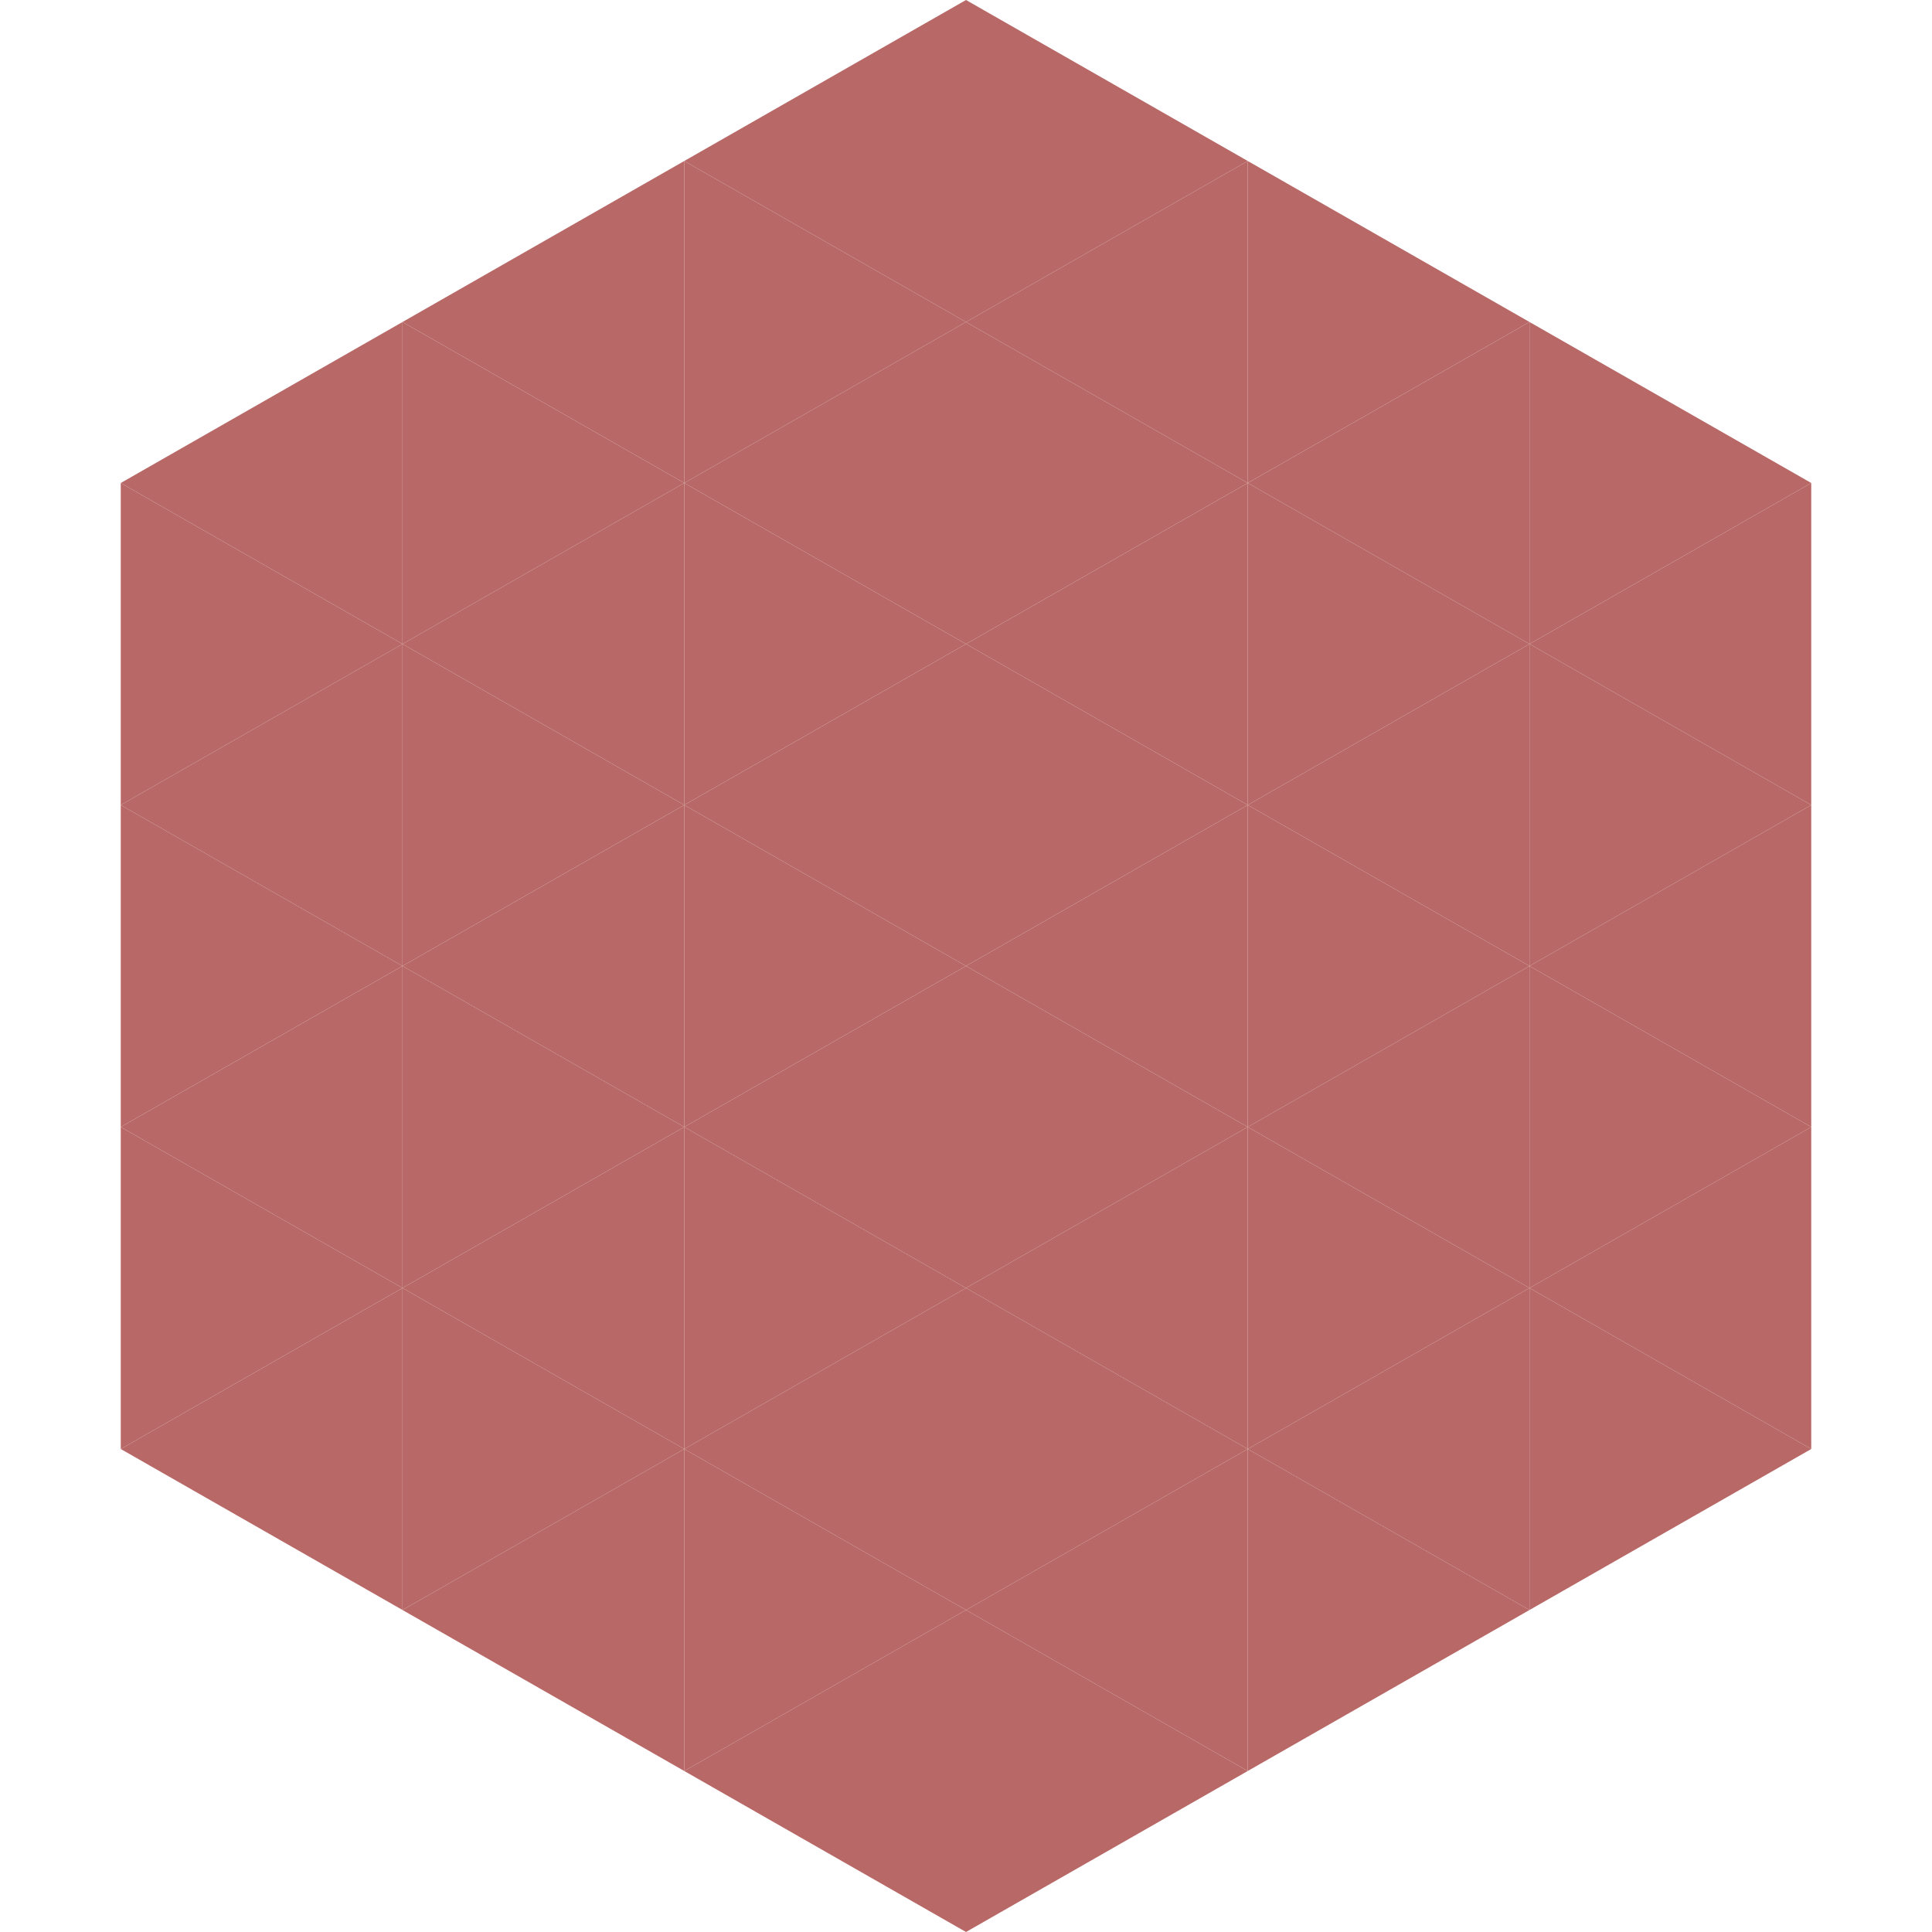 <?xml version="1.0"?>
<!-- Generated by SVGo -->
<svg width="240" height="240"
     xmlns="http://www.w3.org/2000/svg"
     xmlns:xlink="http://www.w3.org/1999/xlink">
<polygon points="50,40 15,60 50,80" style="fill:rgb(184,105,103)" />
<polygon points="190,40 225,60 190,80" style="fill:rgb(184,105,103)" />
<polygon points="15,60 50,80 15,100" style="fill:rgb(184,105,103)" />
<polygon points="225,60 190,80 225,100" style="fill:rgb(184,105,103)" />
<polygon points="50,80 15,100 50,120" style="fill:rgb(184,105,103)" />
<polygon points="190,80 225,100 190,120" style="fill:rgb(184,105,103)" />
<polygon points="15,100 50,120 15,140" style="fill:rgb(184,105,103)" />
<polygon points="225,100 190,120 225,140" style="fill:rgb(184,105,103)" />
<polygon points="50,120 15,140 50,160" style="fill:rgb(184,105,103)" />
<polygon points="190,120 225,140 190,160" style="fill:rgb(184,105,103)" />
<polygon points="15,140 50,160 15,180" style="fill:rgb(184,105,103)" />
<polygon points="225,140 190,160 225,180" style="fill:rgb(184,105,103)" />
<polygon points="50,160 15,180 50,200" style="fill:rgb(184,105,103)" />
<polygon points="190,160 225,180 190,200" style="fill:rgb(184,105,103)" />
<polygon points="15,180 50,200 15,220" style="fill:rgb(255,255,255); fill-opacity:0" />
<polygon points="225,180 190,200 225,220" style="fill:rgb(255,255,255); fill-opacity:0" />
<polygon points="50,0 85,20 50,40" style="fill:rgb(255,255,255); fill-opacity:0" />
<polygon points="190,0 155,20 190,40" style="fill:rgb(255,255,255); fill-opacity:0" />
<polygon points="85,20 50,40 85,60" style="fill:rgb(184,105,103)" />
<polygon points="155,20 190,40 155,60" style="fill:rgb(184,105,103)" />
<polygon points="50,40 85,60 50,80" style="fill:rgb(184,105,103)" />
<polygon points="190,40 155,60 190,80" style="fill:rgb(184,105,103)" />
<polygon points="85,60 50,80 85,100" style="fill:rgb(184,105,103)" />
<polygon points="155,60 190,80 155,100" style="fill:rgb(184,105,103)" />
<polygon points="50,80 85,100 50,120" style="fill:rgb(184,105,103)" />
<polygon points="190,80 155,100 190,120" style="fill:rgb(184,105,103)" />
<polygon points="85,100 50,120 85,140" style="fill:rgb(184,105,103)" />
<polygon points="155,100 190,120 155,140" style="fill:rgb(184,105,103)" />
<polygon points="50,120 85,140 50,160" style="fill:rgb(184,105,103)" />
<polygon points="190,120 155,140 190,160" style="fill:rgb(184,105,103)" />
<polygon points="85,140 50,160 85,180" style="fill:rgb(184,105,103)" />
<polygon points="155,140 190,160 155,180" style="fill:rgb(184,105,103)" />
<polygon points="50,160 85,180 50,200" style="fill:rgb(184,105,103)" />
<polygon points="190,160 155,180 190,200" style="fill:rgb(184,105,103)" />
<polygon points="85,180 50,200 85,220" style="fill:rgb(184,105,103)" />
<polygon points="155,180 190,200 155,220" style="fill:rgb(184,105,103)" />
<polygon points="120,0 85,20 120,40" style="fill:rgb(184,105,103)" />
<polygon points="120,0 155,20 120,40" style="fill:rgb(184,105,103)" />
<polygon points="85,20 120,40 85,60" style="fill:rgb(184,105,103)" />
<polygon points="155,20 120,40 155,60" style="fill:rgb(184,105,103)" />
<polygon points="120,40 85,60 120,80" style="fill:rgb(184,105,103)" />
<polygon points="120,40 155,60 120,80" style="fill:rgb(184,105,103)" />
<polygon points="85,60 120,80 85,100" style="fill:rgb(184,105,103)" />
<polygon points="155,60 120,80 155,100" style="fill:rgb(184,105,103)" />
<polygon points="120,80 85,100 120,120" style="fill:rgb(184,105,103)" />
<polygon points="120,80 155,100 120,120" style="fill:rgb(184,105,103)" />
<polygon points="85,100 120,120 85,140" style="fill:rgb(184,105,103)" />
<polygon points="155,100 120,120 155,140" style="fill:rgb(184,105,103)" />
<polygon points="120,120 85,140 120,160" style="fill:rgb(184,105,103)" />
<polygon points="120,120 155,140 120,160" style="fill:rgb(184,105,103)" />
<polygon points="85,140 120,160 85,180" style="fill:rgb(184,105,103)" />
<polygon points="155,140 120,160 155,180" style="fill:rgb(184,105,103)" />
<polygon points="120,160 85,180 120,200" style="fill:rgb(184,105,103)" />
<polygon points="120,160 155,180 120,200" style="fill:rgb(184,105,103)" />
<polygon points="85,180 120,200 85,220" style="fill:rgb(184,105,103)" />
<polygon points="155,180 120,200 155,220" style="fill:rgb(184,105,103)" />
<polygon points="120,200 85,220 120,240" style="fill:rgb(184,105,103)" />
<polygon points="120,200 155,220 120,240" style="fill:rgb(184,105,103)" />
<polygon points="85,220 120,240 85,260" style="fill:rgb(255,255,255); fill-opacity:0" />
<polygon points="155,220 120,240 155,260" style="fill:rgb(255,255,255); fill-opacity:0" />
</svg>
